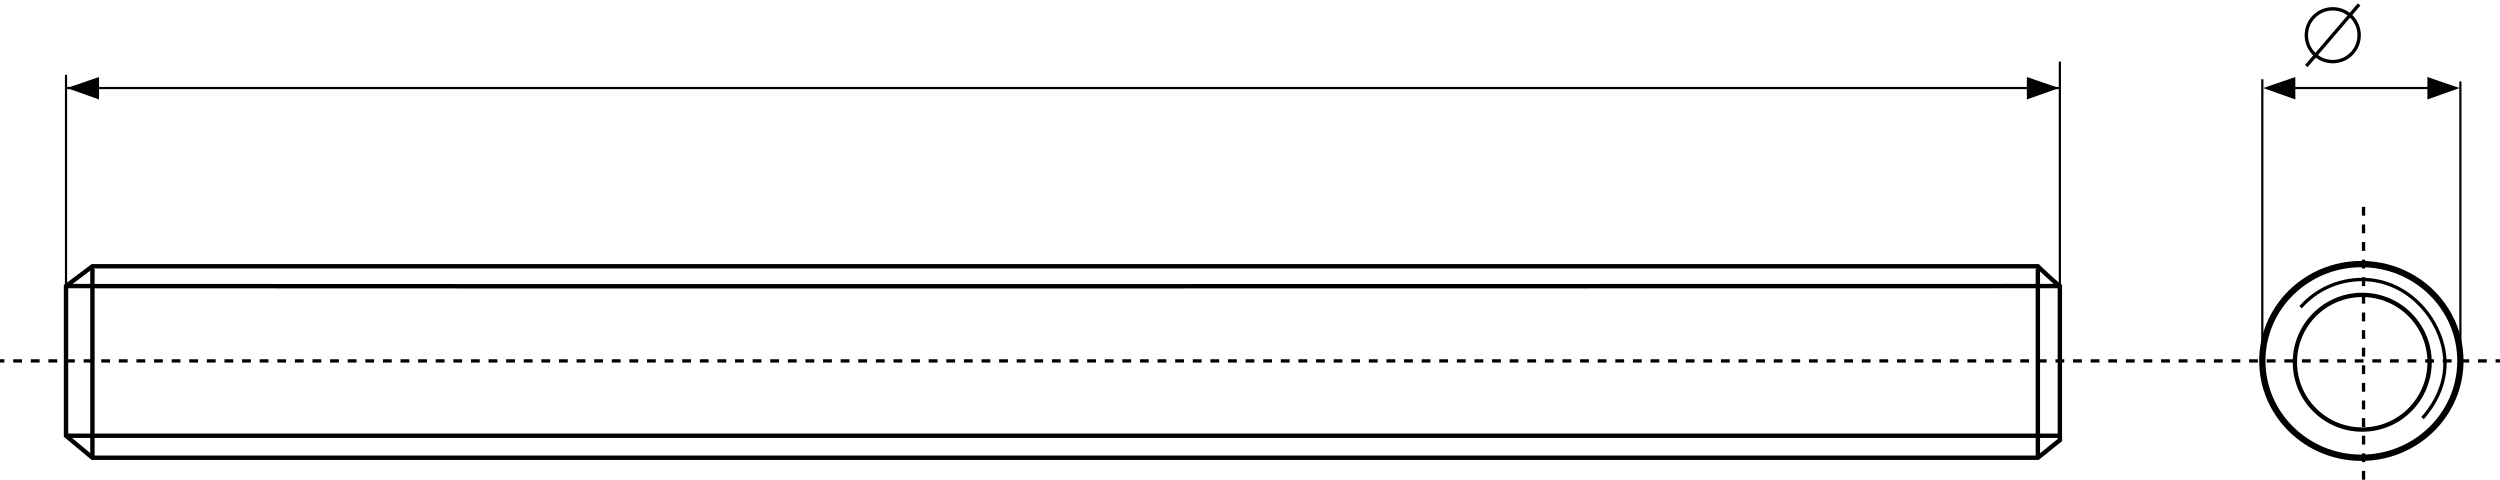 <?xml version="1.0" encoding="UTF-8"?> <svg xmlns="http://www.w3.org/2000/svg" width="568" height="109" viewBox="0 0 568 109" fill="none"> <path d="M536.7 97.6C545.15 97.6 552 90.75 552 82.3C552 73.85 545.15 67 536.7 67C528.25 67 521.4 73.85 521.4 82.3C521.4 90.75 528.25 97.6 536.7 97.6Z" stroke="black" stroke-width="0.982" stroke-miterlimit="10"></path> <path d="M536.5 104C548.926 104 559 94.15 559 82C559 69.85 548.926 60 536.5 60C524.074 60 514 69.85 514 82C514 94.15 524.074 104 536.5 104Z" stroke="black" stroke-width="1.43" stroke-miterlimit="10"></path> <path d="M522.699 69.8C526.099 65.9 531.199 63.5 536.699 63.5C547.399 63.5 555.299 73.1 555.499 82.3C555.599 88.8 551.799 93.4 550.399 95" stroke="black" stroke-width="0.762" stroke-miterlimit="10"></path> <path d="M514 18V82" stroke="black" stroke-width="0.5" stroke-miterlimit="10"></path> <path d="M559 18.5C559 38.7 559 58.8 559 79" stroke="black" stroke-width="0.5" stroke-miterlimit="10"></path> <path d="M516 20C529.7 20 543.3 20 557 20" stroke="black" stroke-width="0.5" stroke-miterlimit="10"></path> <path d="M530 14C533.314 14 536 11.314 536 8C536 4.686 533.314 2 530 2C526.686 2 524 4.686 524 8C524 11.314 526.686 14 530 14Z" stroke="black" stroke-width="0.771" stroke-miterlimit="10"></path> <path d="M536 1L524 15" stroke="black" stroke-width="0.771" stroke-miterlimit="10"></path> <path d="M21 61C21 75.3 21 89.7 21 104" stroke="black" stroke-miterlimit="10"></path> <path d="M15 17V65" stroke="black" stroke-width="0.5" stroke-miterlimit="10"></path> <path d="M15 20C166 20 317 20 468 20" stroke="black" stroke-width="0.5" stroke-miterlimit="10"></path> <path d="M463 61V104" stroke="black" stroke-miterlimit="10"></path> <path d="M15 65L21 60.5H463C463 60.5 466.3 63.7 468 65V100C466.3 101.3 464.7 102.7 463 104C315.7 104 168.3 104 21 104L15 99C15 87.7 15 76.4 15 65ZM15 65C166 65.1 317 65 468 65" stroke="black" stroke-miterlimit="10"></path> <path d="M15 99H468" stroke="black" stroke-miterlimit="10"></path> <path d="M0 82H1" stroke="black" stroke-width="0.75" stroke-miterlimit="10"></path> <path d="M3 82H566" stroke="black" stroke-width="0.75" stroke-miterlimit="10" stroke-dasharray="2 2"></path> <path d="M567 82H568" stroke="black" stroke-width="0.75" stroke-miterlimit="10"></path> <path d="M537 109V46" stroke="black" stroke-width="0.75" stroke-miterlimit="10" stroke-dasharray="2 2"></path> <path d="M468 65V14" stroke="black" stroke-width="0.5" stroke-miterlimit="10"></path> <path d="M467.8 20L460.5 17.5V22.6L467.8 20Z" fill="black"></path> <path d="M15.199 20L22.499 17.5V22.6L15.199 20Z" fill="black"></path> <path d="M558.8 20L551.5 17.5V22.6L558.8 20Z" fill="black"></path> <path d="M514.199 20L521.499 17.5V22.6L514.199 20Z" fill="black"></path> </svg> 